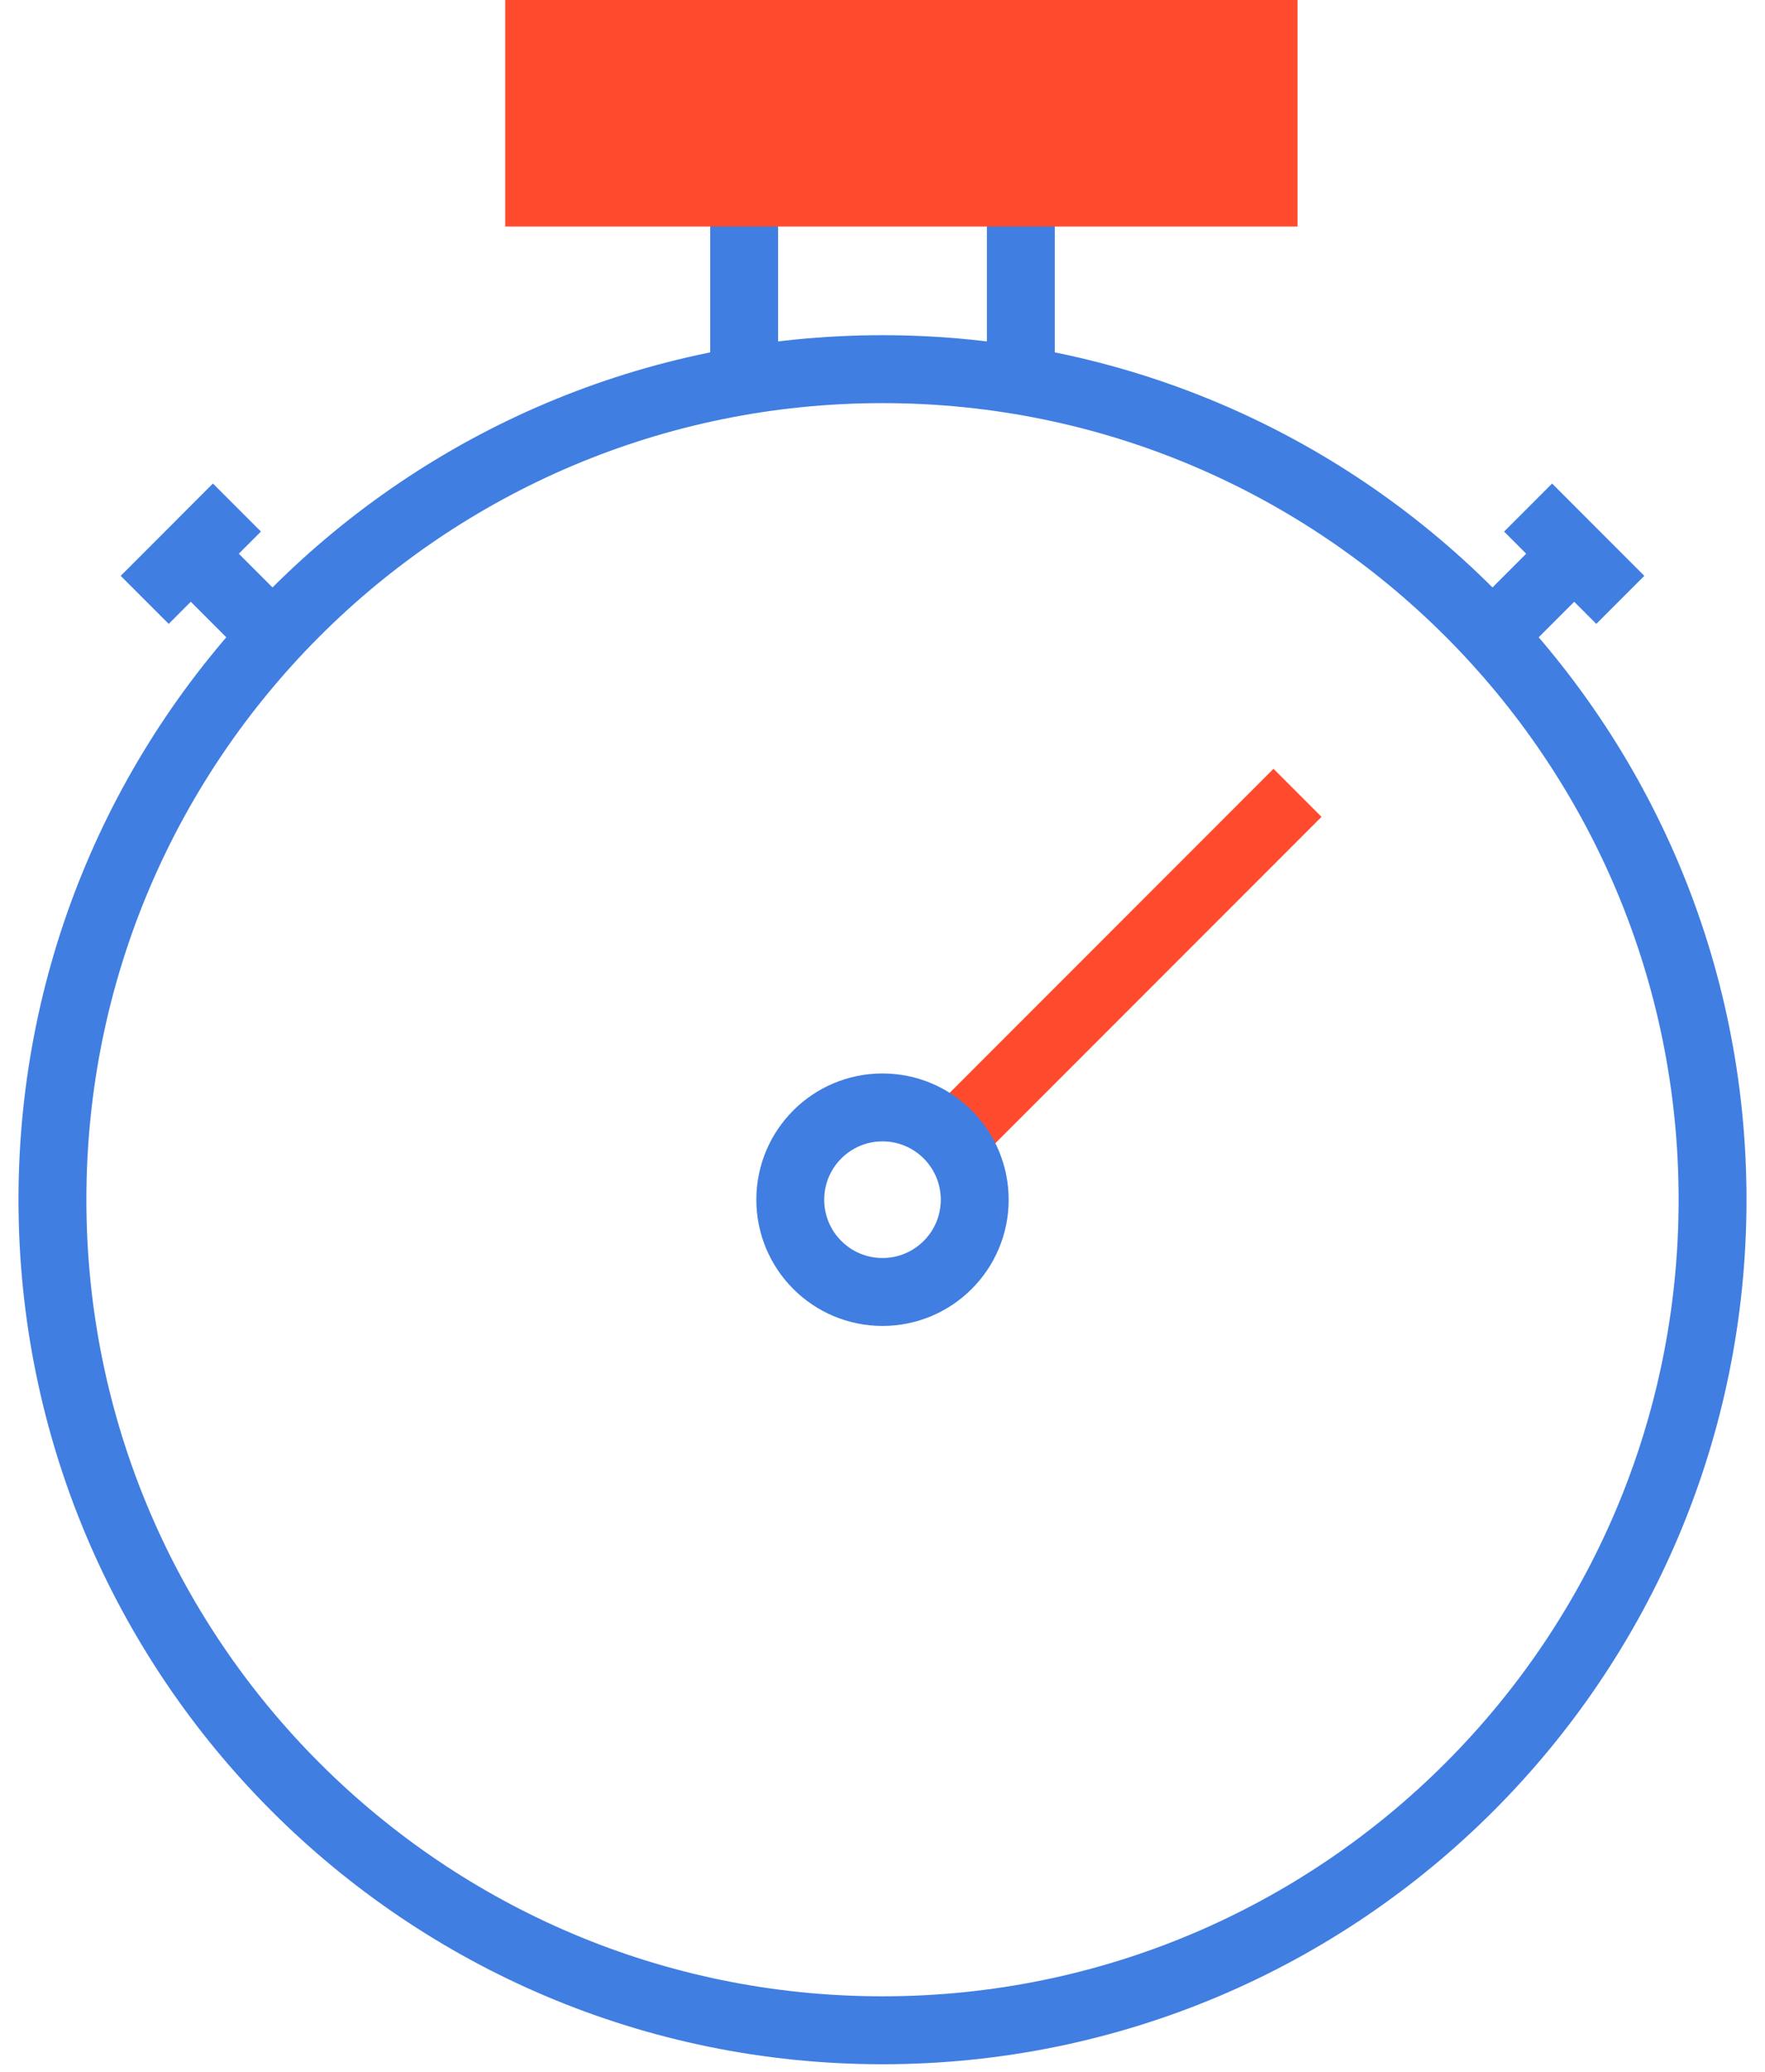 <svg xmlns="http://www.w3.org/2000/svg" width="52" height="61" viewBox="0 0 52 61" fill="none"><path d="M26 59.778C39.506 59.778 50.455 48.829 50.455 35.323C50.455 21.817 39.506 10.869 26 10.869C12.494 10.869 1.545 21.817 1.545 35.323C1.545 48.829 12.494 59.778 26 59.778Z" stroke="#407EE1" stroke-width="2" stroke-miterlimit="10"></path><path d="M21.924 10.869V5.434H30.076V10.869" stroke="#407EE1" stroke-width="2" stroke-miterlimit="10"></path><path d="M38.227 0H14.884V6.669H38.227V0Z" fill="#FF4A2D"></path><path d="M28.223 33.347L38.227 23.343" stroke="#FF4A2D" stroke-width="2" stroke-miterlimit="10"></path><path d="M43.662 19.02L46.379 16.303" stroke="#407EE1" stroke-width="2" stroke-miterlimit="10"></path><path d="M45.02 14.944L47.737 17.662" stroke="#407EE1" stroke-width="2" stroke-miterlimit="10"></path><path d="M8.338 19.02L5.621 16.303" stroke="#407EE1" stroke-width="2" stroke-miterlimit="10"></path><path d="M6.98 14.944L4.263 17.662" stroke="#407EE1" stroke-width="2" stroke-miterlimit="10"></path><path d="M26 38.04C27.5 38.04 28.717 36.824 28.717 35.323C28.717 33.823 27.5 32.606 26 32.606C24.499 32.606 23.283 33.823 23.283 35.323C23.283 36.824 24.499 38.04 26 38.04Z" stroke="#407EE1" stroke-width="2" stroke-miterlimit="10"></path></svg>